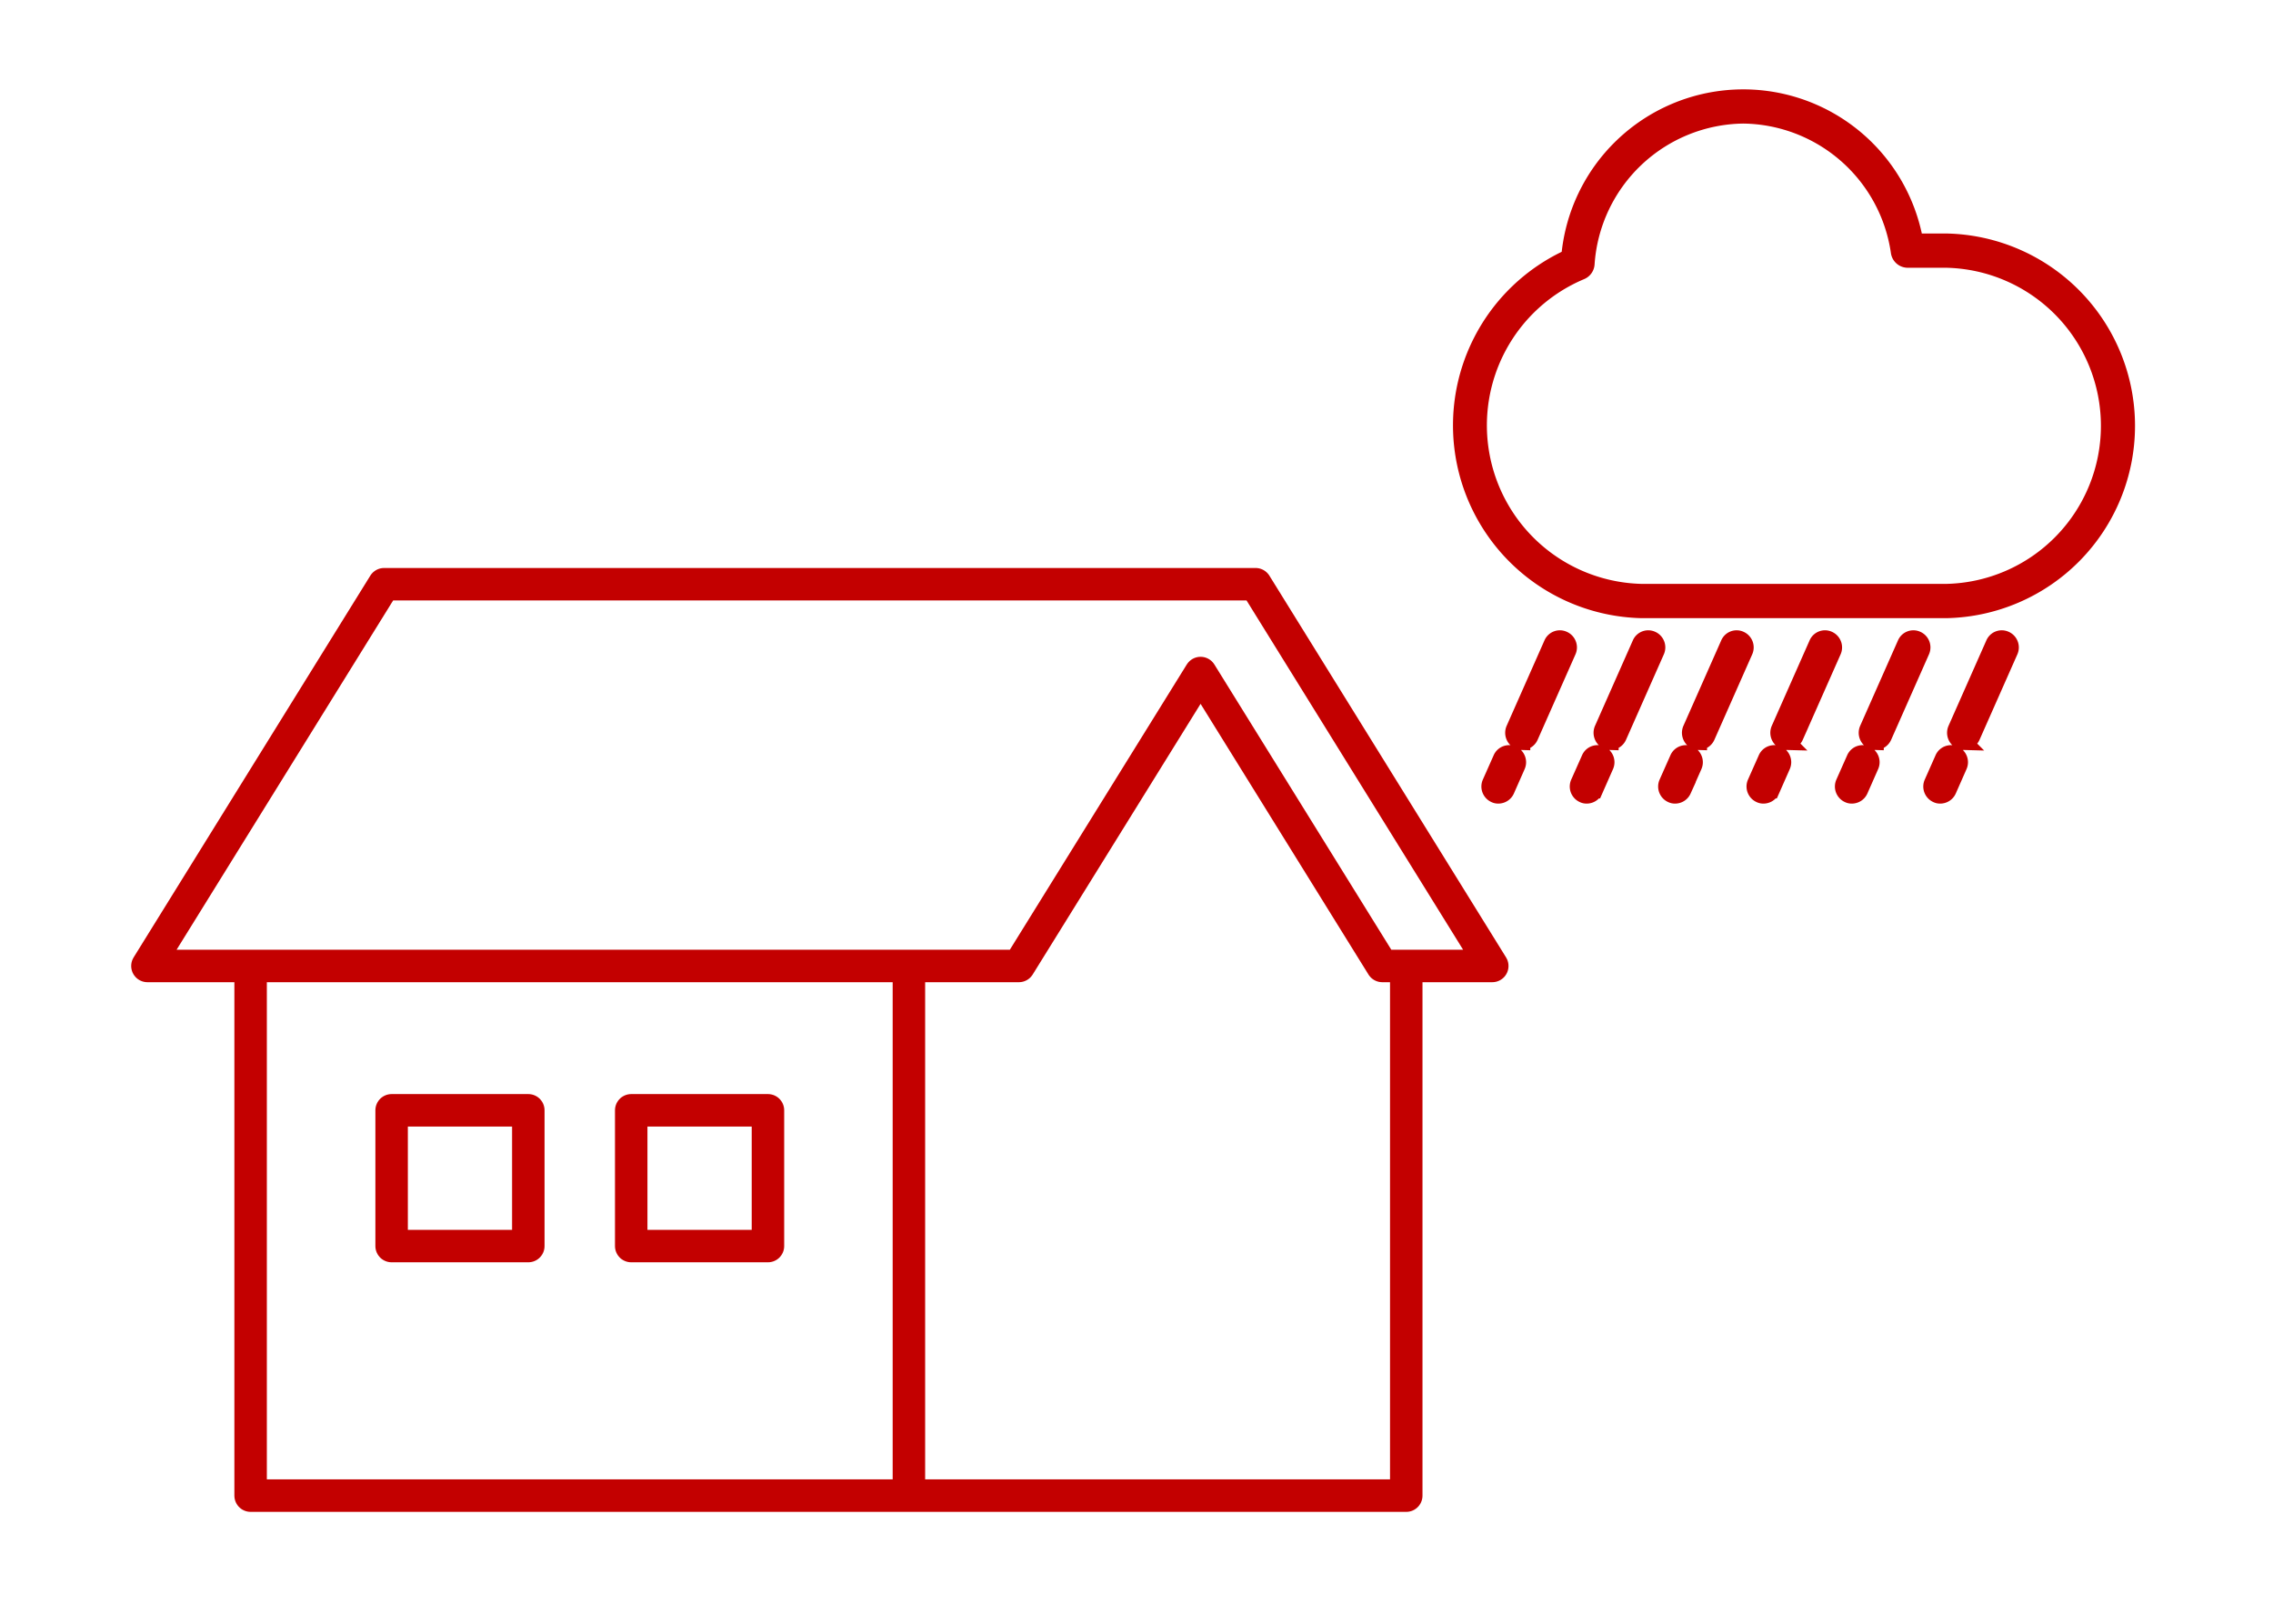 <svg id="service_icon01.svg" xmlns="http://www.w3.org/2000/svg" width="140" height="100" viewBox="0 0 140 100">
  <defs>
    <style>
      .cls-1, .cls-2 {
        fill: #fff;
      }

      .cls-2, .cls-3 {
        stroke: #c30000;
        fill-rule: evenodd;
      }

      .cls-2 {
        stroke-linejoin: round;
        stroke-width: 2px;
      }

      .cls-3 {
        fill: #c30000;
        stroke-width: 1px;
      }
    </style>
  </defs>
  <rect id="長方形_18" data-name="長方形 18" class="cls-1" width="140" height="100"/>
  <g id="グループ_22" data-name="グループ 22">
    <path id="シェイプ_7" data-name="シェイプ 7" class="cls-2" d="M374.138,1158.49l-11.191-18.04-11.191,18.04H298.08l14.578-23.51h53.677l14.578,23.51h-6.775Zm-29.156,0v32.62h30.633v-32.62m-30.633,0H304.436v32.62h40.546v-32.62Zm-23.442,8.89h-8.419v8.36h8.419v-8.36Zm14.757,0h-8.419v8.36H336.3v-8.36Z" transform="translate(-289 -1099)"/>
    <path id="シェイプ_8" data-name="シェイプ 8" class="cls-3" d="M408.866,1136.57H390.13a11.377,11.377,0,0,1-4.471-21.73,10.752,10.752,0,0,1,21.3-.96h1.909A11.347,11.347,0,0,1,408.866,1136.57Zm-12.49-30.46a9.8,9.8,0,0,0-9.661,9.15,0.55,0.55,0,0,1-.34.47,10.266,10.266,0,0,0,3.755,19.73h18.736a10.237,10.237,0,0,0,0-20.47H406.5a0.547,0.547,0,0,1-.538-0.47A9.807,9.807,0,0,0,396.376,1106.11Zm-15.088,41.88a0.452,0.452,0,0,1-.224-0.05,0.553,0.553,0,0,1-.272-0.73l0.662-1.49a0.538,0.538,0,0,1,.72-0.28,0.553,0.553,0,0,1,.273.73l-0.662,1.5A0.548,0.548,0,0,1,381.288,1147.99Zm1.465-3.3a0.6,0.6,0,0,1-.224-0.05,0.567,0.567,0,0,1-.272-0.74l2.329-5.26a0.533,0.533,0,0,1,.72-0.27,0.553,0.553,0,0,1,.273.73l-2.33,5.26A0.555,0.555,0,0,1,382.753,1144.69Zm3.978,3.3a0.451,0.451,0,0,1-.223-0.05,0.553,0.553,0,0,1-.273-0.73l0.663-1.49a0.537,0.537,0,0,1,.72-0.28,0.552,0.552,0,0,1,.272.73l-0.662,1.5A0.546,0.546,0,0,1,386.731,1147.99Zm1.465-3.3a0.591,0.591,0,0,1-.223-0.05,0.568,0.568,0,0,1-.273-0.74l2.329-5.26a0.534,0.534,0,0,1,.721-0.27,0.552,0.552,0,0,1,.272.73l-2.329,5.26A0.556,0.556,0,0,1,388.2,1144.69Zm3.979,3.3a0.452,0.452,0,0,1-.224-0.05,0.552,0.552,0,0,1-.272-0.73l0.662-1.49a0.538,0.538,0,0,1,.72-0.28,0.553,0.553,0,0,1,.273.73l-0.663,1.5A0.545,0.545,0,0,1,392.175,1147.99Zm1.465-3.3a0.6,0.6,0,0,1-.224-0.05,0.567,0.567,0,0,1-.272-0.74l2.329-5.26a0.533,0.533,0,0,1,.72-0.27,0.552,0.552,0,0,1,.272.73l-2.329,5.26A0.556,0.556,0,0,1,393.64,1144.69Zm3.978,3.3a0.448,0.448,0,0,1-.223-0.05,0.553,0.553,0,0,1-.273-0.73l0.662-1.49a0.538,0.538,0,0,1,.721-0.28,0.552,0.552,0,0,1,.272.73l-0.662,1.5A0.546,0.546,0,0,1,397.618,1147.99Zm1.465-3.3a0.587,0.587,0,0,1-.223-0.05,0.568,0.568,0,0,1-.273-0.74l2.329-5.26a0.533,0.533,0,0,1,.72-0.27,0.553,0.553,0,0,1,.273.73l-2.329,5.26A0.556,0.556,0,0,1,399.083,1144.69Zm3.979,3.3a0.452,0.452,0,0,1-.224-0.05,0.553,0.553,0,0,1-.272-0.73l0.662-1.49a0.537,0.537,0,0,1,.72-0.28,0.552,0.552,0,0,1,.272.73l-0.662,1.5A0.545,0.545,0,0,1,403.062,1147.99Zm1.465-3.3a0.6,0.6,0,0,1-.224-0.05,0.567,0.567,0,0,1-.272-0.74l2.329-5.26a0.533,0.533,0,0,1,.72-0.27,0.552,0.552,0,0,1,.272.73l-2.329,5.26A0.556,0.556,0,0,1,404.527,1144.69Zm3.978,3.3a0.451,0.451,0,0,1-.223-0.05,0.552,0.552,0,0,1-.272-0.73l0.661-1.49a0.538,0.538,0,0,1,.72-0.28,0.553,0.553,0,0,1,.273.73l-0.662,1.5A0.546,0.546,0,0,1,408.505,1147.99Zm1.465-3.3a0.587,0.587,0,0,1-.223-0.05,0.567,0.567,0,0,1-.273-0.74l2.329-5.26a0.533,0.533,0,0,1,.72-0.27,0.553,0.553,0,0,1,.273.73l-2.329,5.26A0.556,0.556,0,0,1,409.97,1144.69Z" transform="translate(-289 -1099)"/>
  </g>
</svg>
